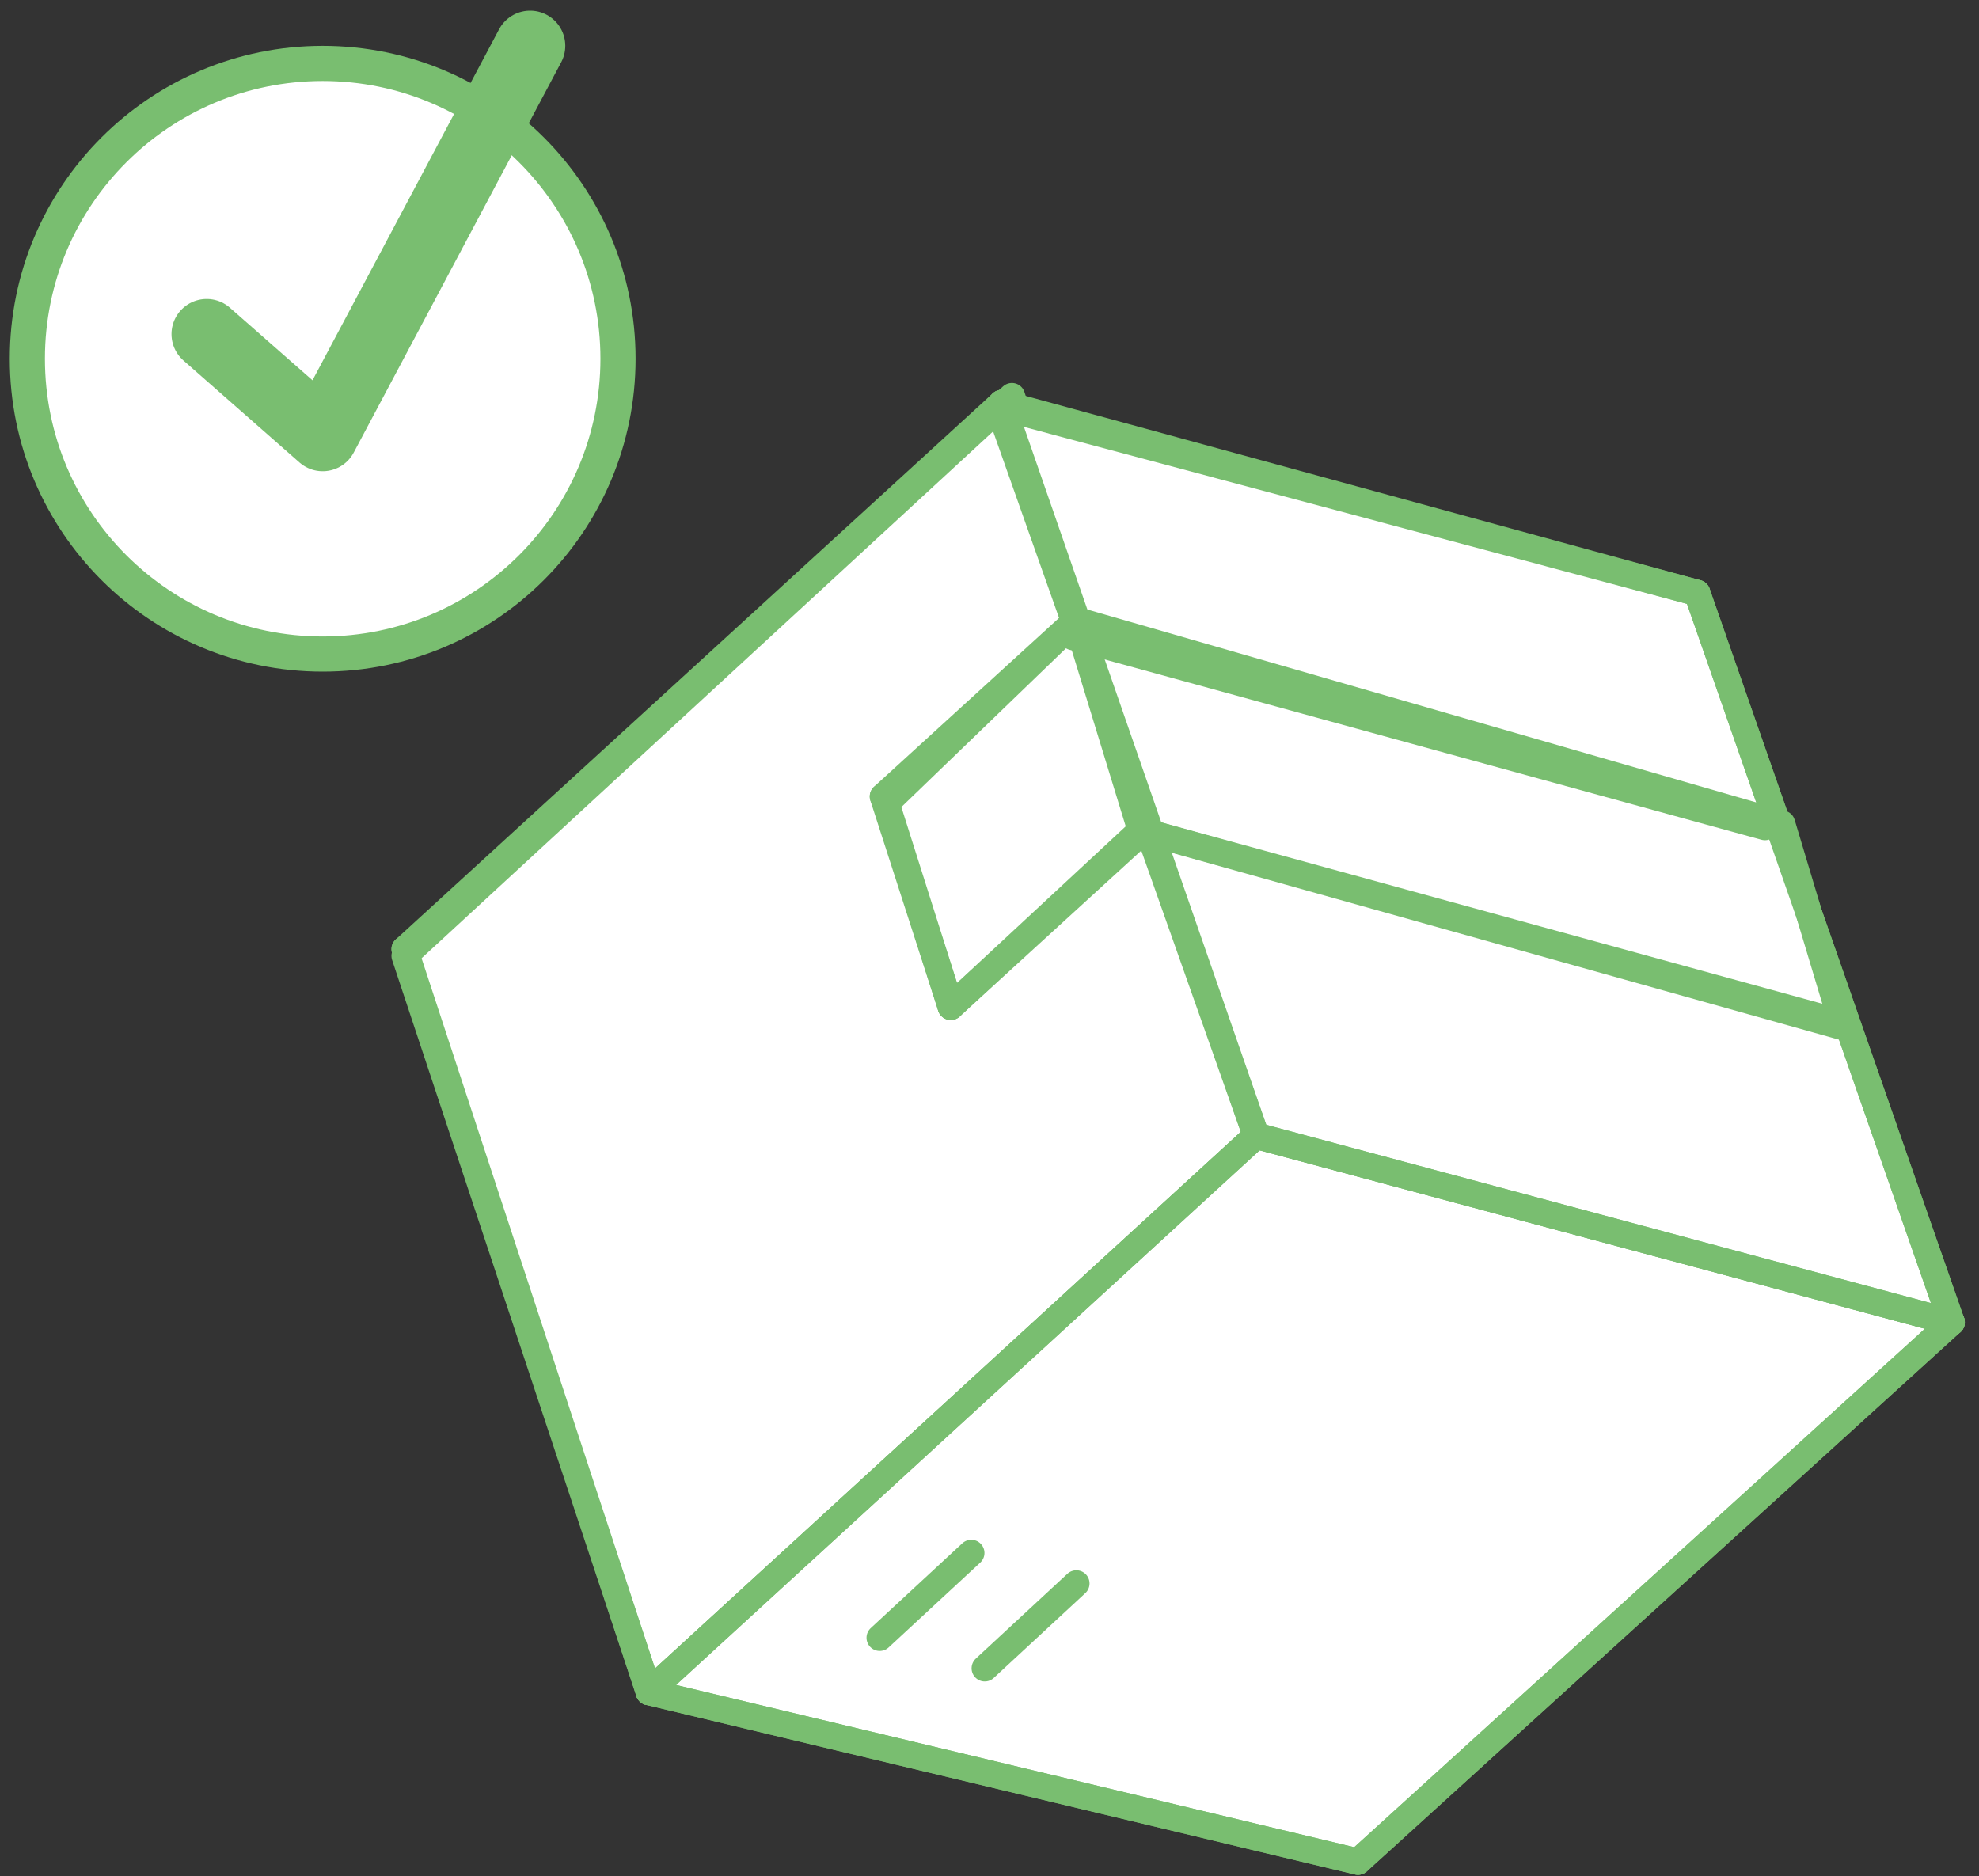 <?xml version="1.0" encoding="UTF-8"?>
<svg xmlns="http://www.w3.org/2000/svg" width="135" height="128" viewBox="0 0 135 128" fill="none">
  <rect x="0" y="0" width="135" height="128" fill="#333333" stroke="none"/>
  <path d="M22.012 44.62C33.139 44.62 42.158 35.601 42.158 24.474C42.158 13.348 33.139 4.328 22.012 4.328C10.886 4.328 1.866 13.348 1.866 24.474C1.866 35.601 10.886 44.62 22.012 44.62Z" fill="white" stroke="#79BE70" stroke-width="2.398" stroke-miterlimit="10" stroke-linecap="round" stroke-linejoin="round"></path>
  <path d="M14.098 22.793L22.012 29.748L36.163 3.126" stroke="#79BE70" stroke-width="4.797" stroke-miterlimit="10" stroke-linecap="round" stroke-linejoin="round"></path>
  <path d="M27.604 65.212L69.029 27.026L85.691 77.477L44.266 115.431L27.604 65.212Z" fill="white" stroke="#79BE70" stroke-width="1.799" stroke-miterlimit="10" stroke-linecap="round" stroke-linejoin="round"></path>
  <path d="M44.264 115.427L85.689 77.474L133.131 90.202L92.632 126.999L44.264 115.427Z" fill="white" stroke="#79BE70" stroke-width="1.799" stroke-miterlimit="10" stroke-linecap="round" stroke-linejoin="round"></path>
  <path d="M85.686 77.481L68.098 27.725L115.771 40.453L133.128 90.21L85.686 77.481Z" fill="white" stroke="#79BE70" stroke-width="1.799" stroke-miterlimit="10" stroke-linecap="round" stroke-linejoin="round"></path>
  <path d="M77.823 56.647L73.426 42.299L121.562 56.184L125.728 70.07L77.823 56.647Z" fill="white" stroke="#79BE70" stroke-width="1.799" stroke-miterlimit="10" stroke-linecap="round" stroke-linejoin="round"></path>
  <path d="M64.858 68.681L60.461 54.796L73.421 42.299L77.818 56.647L64.858 68.681Z" fill="white" stroke="#79BE70" stroke-width="1.799" stroke-miterlimit="10" stroke-linecap="round" stroke-linejoin="round"></path>
  <path d="M68.333 27.494L85.69 77.481" stroke="#79BE70" stroke-width="1.799" stroke-miterlimit="10" stroke-linecap="round" stroke-linejoin="round"></path>
  <path d="M60.23 54.339L64.858 68.687" stroke="#79BE70" stroke-width="1.799" stroke-miterlimit="10" stroke-linecap="round" stroke-linejoin="round"></path>
  <path d="M115.774 40.454L133.131 90.21" stroke="#79BE70" stroke-width="1.799" stroke-miterlimit="10" stroke-linecap="round" stroke-linejoin="round"></path>
  <path d="M27.604 64.745L44.266 115.427" stroke="#79BE70" stroke-width="1.799" stroke-miterlimit="10" stroke-linecap="round" stroke-linejoin="round"></path>
  <path d="M133.13 90.202L85.688 77.474" stroke="#79BE70" stroke-width="1.799" stroke-miterlimit="10" stroke-linecap="round" stroke-linejoin="round"></path>
  <path d="M125.03 69.606L77.819 56.647" stroke="#79BE70" stroke-width="1.799" stroke-miterlimit="10" stroke-linecap="round" stroke-linejoin="round"></path>
  <path d="M120.4 56.42L73.189 43.46" stroke="#79BE70" stroke-width="1.799" stroke-miterlimit="10" stroke-linecap="round" stroke-linejoin="round"></path>
  <path d="M115.775 40.453L68.333 27.494" stroke="#79BE70" stroke-width="1.799" stroke-miterlimit="10" stroke-linecap="round" stroke-linejoin="round"></path>
  <path d="M92.632 127L44.264 115.429" stroke="#79BE70" stroke-width="1.799" stroke-miterlimit="10" stroke-linecap="round" stroke-linejoin="round"></path>
  <path d="M44.264 115.427L85.689 77.474" stroke="#79BE70" stroke-width="1.799" stroke-miterlimit="10" stroke-linecap="round" stroke-linejoin="round"></path>
  <path d="M60.009 111.728L66.257 105.942" stroke="#79BE70" stroke-width="1.799" stroke-miterlimit="10" stroke-linecap="round" stroke-linejoin="round"></path>
  <path d="M67.177 113.81L73.425 108.024" stroke="#79BE70" stroke-width="1.799" stroke-miterlimit="10" stroke-linecap="round" stroke-linejoin="round"></path>
  <path d="M92.635 126.999L133.134 90.203" stroke="#79BE70" stroke-width="1.799" stroke-miterlimit="10" stroke-linecap="round" stroke-linejoin="round"></path>
  <path d="M27.604 64.753L68.334 27.494" stroke="#79BE70" stroke-width="1.799" stroke-miterlimit="10" stroke-linecap="round" stroke-linejoin="round"></path>
  <path d="M64.859 68.681L78.282 56.415" stroke="#79BE70" stroke-width="1.799" stroke-miterlimit="10" stroke-linecap="round" stroke-linejoin="round"></path>
  <path d="M60.23 54.333L73.421 42.299" stroke="#79BE70" stroke-width="1.799" stroke-miterlimit="10" stroke-linecap="round" stroke-linejoin="round"></path>
</svg>

